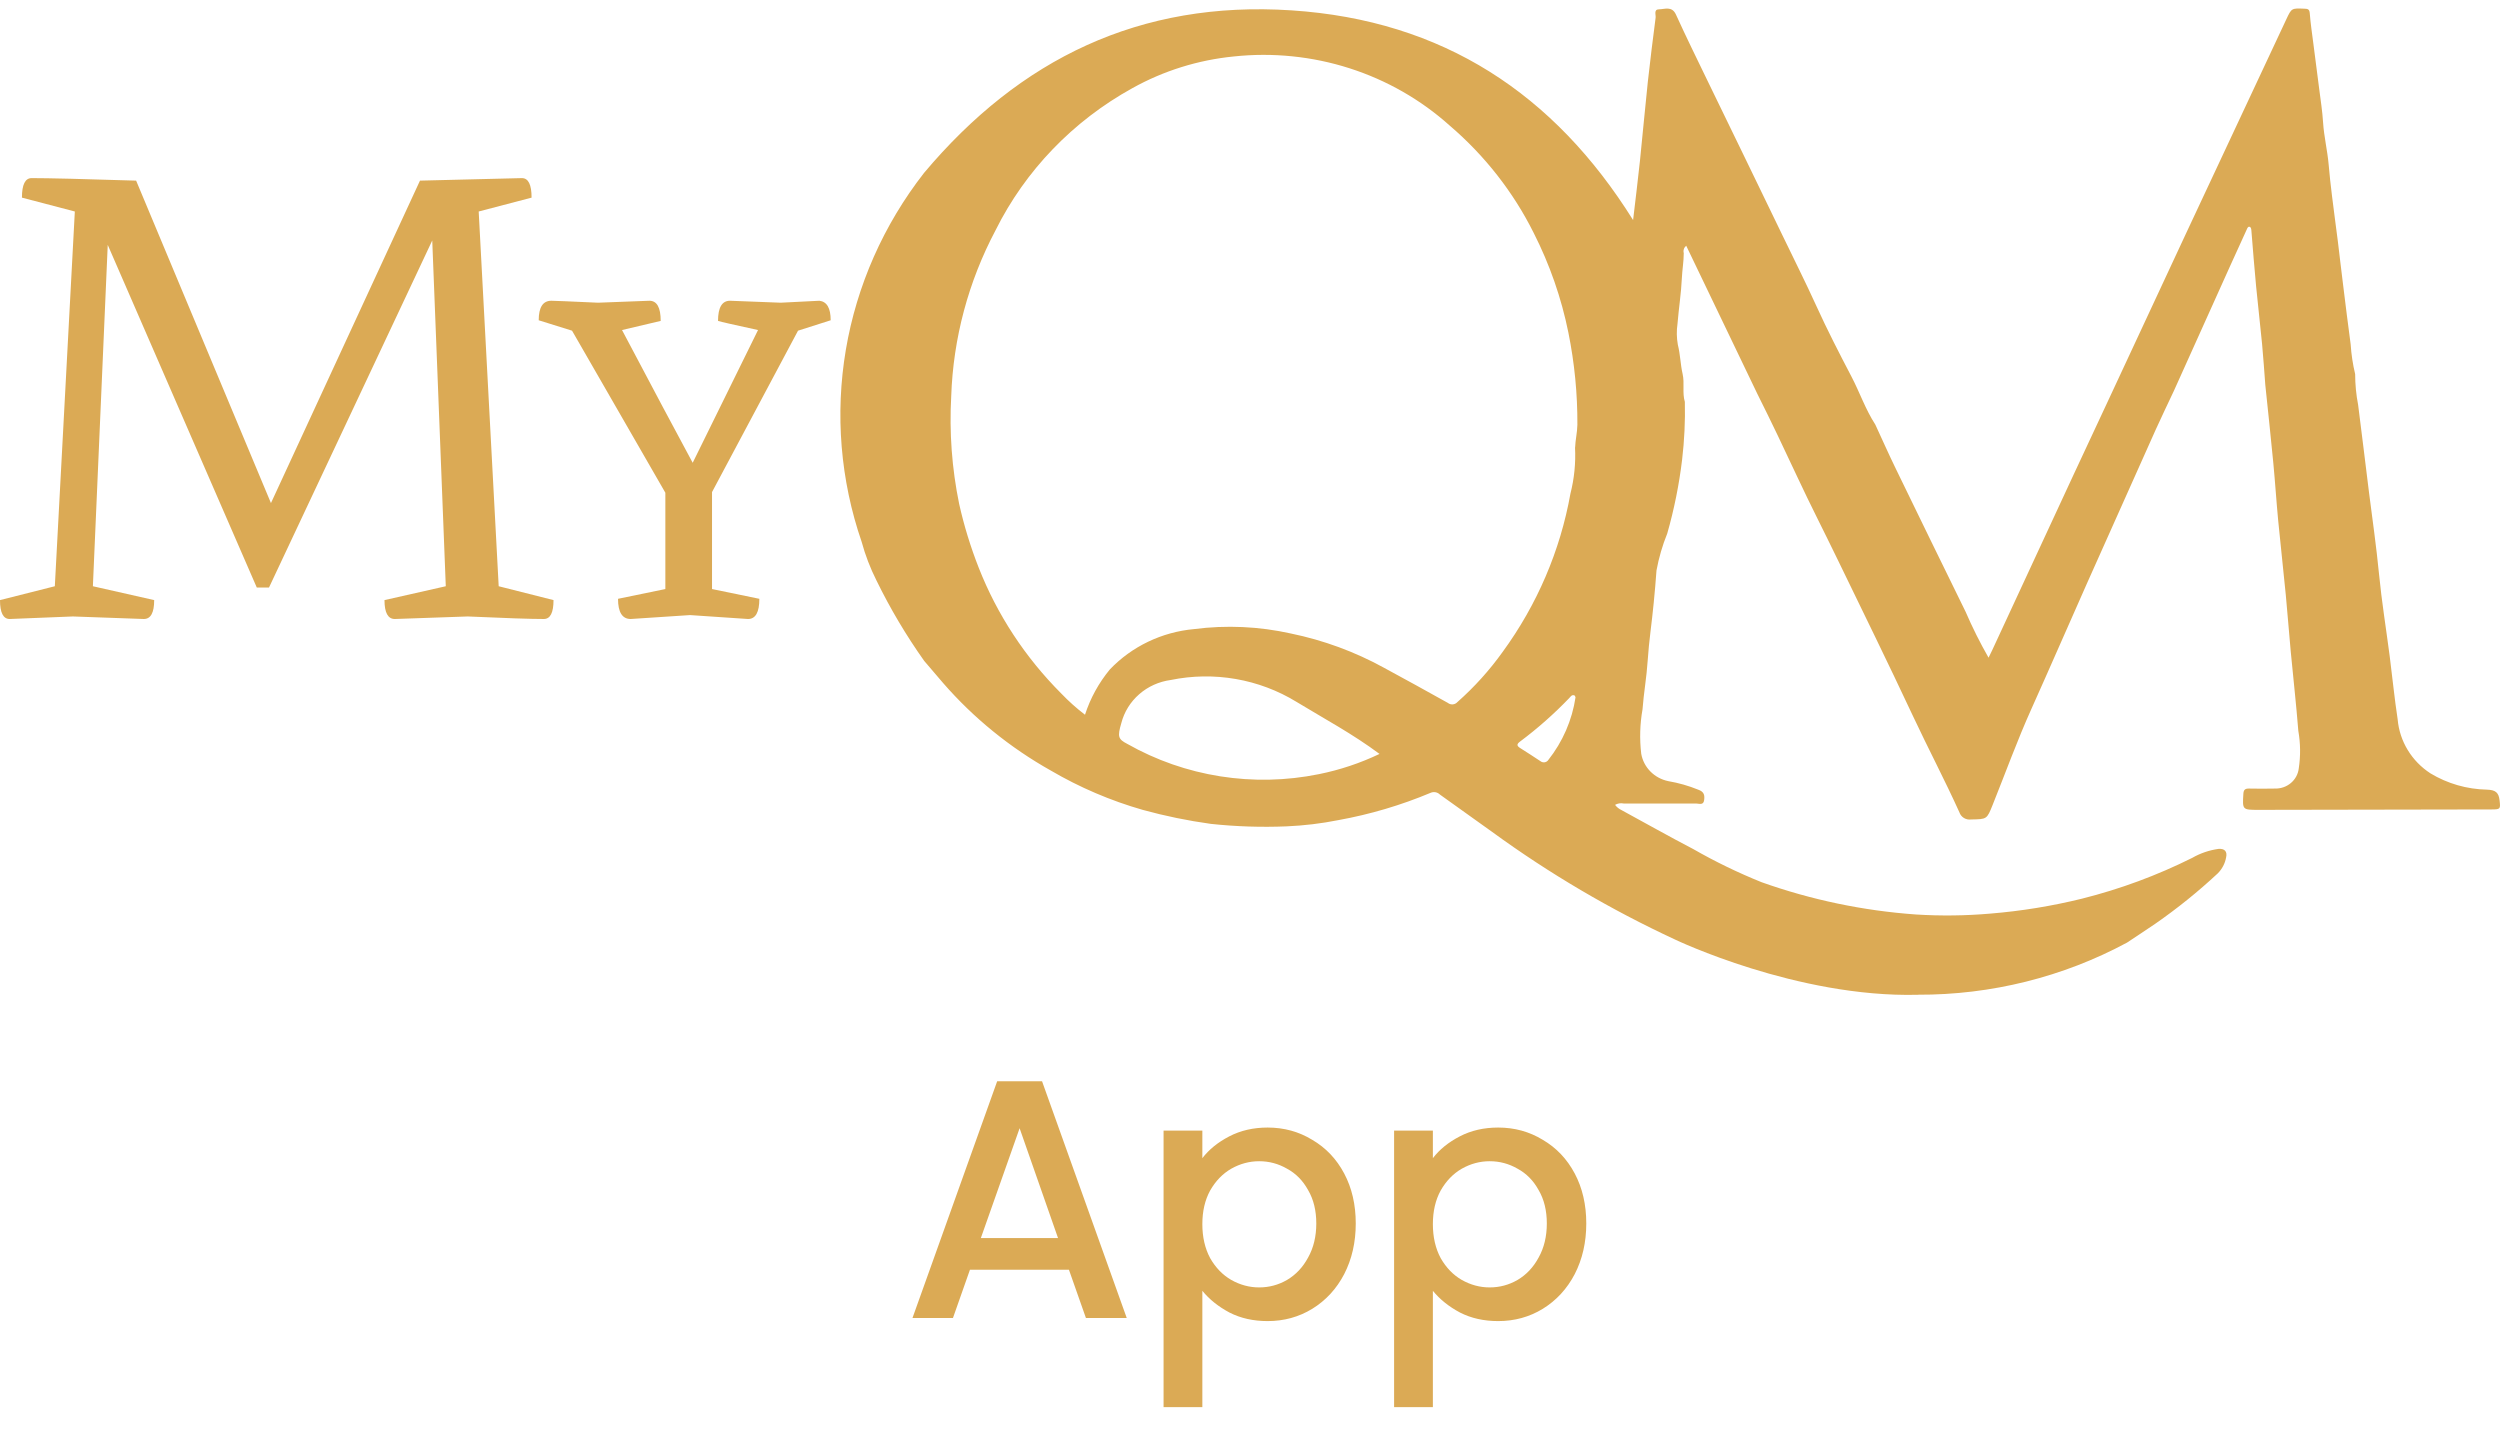 <svg xmlns="http://www.w3.org/2000/svg" width="147" height="85" viewBox="0 0 147 85" fill="none"><path d="M112.773 58.493C105.649 58.673 98.501 55.249 98.501 55.249C94.709 53.49 91.105 51.37 87.743 48.92C86.715 48.187 85.693 47.447 84.663 46.717C84.595 46.649 84.506 46.602 84.41 46.584C84.314 46.566 84.214 46.577 84.124 46.616C82.381 47.347 80.559 47.887 78.692 48.224C77.69 48.424 76.673 48.546 75.651 48.59C74.165 48.651 72.676 48.602 71.198 48.444C69.847 48.257 68.511 47.983 67.198 47.622C65.301 47.079 63.483 46.301 61.789 45.309C59.389 43.961 57.246 42.22 55.456 40.163C55.102 39.758 54.757 39.346 54.345 38.864C53.28 37.362 52.34 35.779 51.536 34.131C51.17 33.404 50.878 32.643 50.665 31.86C49.415 28.227 49.096 24.352 49.735 20.572C50.374 16.792 51.953 13.22 54.334 10.167C59.966 3.463 67.031 0.023 75.939 0.609C84.847 1.194 91.391 5.52 96.026 12.94C96.169 11.716 96.31 10.589 96.429 9.459C96.591 7.908 96.726 6.354 96.893 4.803C97.028 3.553 97.19 2.296 97.35 1.043C97.373 0.867 97.225 0.55 97.553 0.548C97.882 0.546 98.305 0.338 98.543 0.851C99.136 2.153 99.767 3.437 100.39 4.724C101.858 7.755 103.34 10.784 104.798 13.815C105.467 15.208 106.165 16.587 106.804 17.995C107.444 19.402 108.141 20.759 108.854 22.121C109.348 23.059 109.685 24.069 110.268 24.965C110.664 25.818 111.043 26.678 111.455 27.524C112.822 30.342 114.195 33.156 115.575 35.967C115.975 36.892 116.426 37.795 116.927 38.672C117.012 38.499 117.08 38.367 117.141 38.232C118.737 34.791 120.333 31.35 121.928 27.908C122.595 26.472 123.264 25.038 123.937 23.605C125.499 20.251 127.061 16.897 128.624 13.543C130.559 9.402 132.498 5.263 134.44 1.125C134.745 0.474 134.748 0.48 135.497 0.511C135.687 0.518 135.794 0.533 135.813 0.771C135.859 1.375 135.951 1.976 136.027 2.578C136.139 3.459 136.257 4.34 136.368 5.222C136.451 5.88 136.556 6.537 136.597 7.199C136.65 8.03 136.851 8.841 136.924 9.668C136.978 10.287 137.044 10.906 137.122 11.523C137.231 12.419 137.355 13.312 137.468 14.209C137.574 15.06 137.666 15.912 137.776 16.764C137.92 17.925 138.062 19.087 138.219 20.247C138.257 20.837 138.345 21.422 138.483 21.997C138.484 22.604 138.542 23.21 138.658 23.807C138.884 25.523 139.078 27.241 139.298 28.957C139.502 30.55 139.729 32.14 139.885 33.741C140.042 35.362 140.305 36.974 140.515 38.59C140.674 39.825 140.794 41.065 140.982 42.295C141.037 42.932 141.239 43.549 141.573 44.099C141.907 44.65 142.365 45.12 142.913 45.475C143.91 46.077 145.056 46.407 146.23 46.431C146.741 46.447 146.923 46.602 146.975 47.06C147.033 47.566 147.03 47.594 146.505 47.595L132.823 47.62C131.844 47.62 131.852 47.62 131.91 46.673C131.925 46.435 132.016 46.363 132.244 46.367C132.752 46.375 133.262 46.38 133.769 46.367C134.111 46.376 134.444 46.261 134.702 46.043C134.961 45.826 135.126 45.523 135.166 45.193C135.279 44.456 135.27 43.707 135.141 42.973C135.018 41.419 134.844 39.868 134.696 38.316C134.592 37.207 134.512 36.096 134.405 34.987C134.264 33.525 134.098 32.066 133.957 30.604C133.85 29.48 133.779 28.351 133.671 27.226C133.524 25.687 133.358 24.158 133.199 22.624C133.137 21.827 133.087 21.03 133.011 20.236C132.903 19.101 132.768 17.968 132.659 16.833C132.555 15.74 132.47 14.646 132.381 13.553C132.373 13.457 132.358 13.349 132.265 13.334C132.172 13.318 132.139 13.43 132.101 13.511C131.782 14.223 131.453 14.93 131.131 15.641C130.029 18.085 128.927 20.53 127.827 22.976C127.471 23.737 127.104 24.492 126.759 25.257C125.415 28.252 124.074 31.249 122.738 34.248C121.635 36.728 120.555 39.218 119.442 41.694C118.611 43.542 117.923 45.445 117.171 47.32C116.825 48.181 116.833 48.167 115.905 48.185C115.757 48.206 115.606 48.175 115.479 48.098C115.352 48.02 115.258 47.902 115.212 47.763C114.35 45.858 113.373 44.004 112.485 42.109C111.039 39.021 109.533 35.954 108.046 32.888C107.263 31.268 106.438 29.666 105.678 28.035C104.918 26.404 104.142 24.775 103.334 23.163C101.944 20.267 100.554 17.371 99.149 14.449C99.085 14.5 99.037 14.568 99.012 14.645C98.986 14.722 98.984 14.804 99.005 14.882C99.005 15.373 98.916 15.856 98.894 16.347C98.853 17.246 98.71 18.141 98.637 19.04C98.577 19.45 98.584 19.866 98.658 20.274C98.803 20.843 98.808 21.428 98.938 21.989C99.063 22.532 98.906 23.092 99.069 23.63C99.096 24.763 99.042 25.896 98.909 27.021C98.733 28.491 98.441 29.944 98.034 31.37C97.75 32.071 97.539 32.798 97.402 33.541C97.36 34.174 97.298 34.809 97.239 35.443C97.133 36.578 96.956 37.707 96.884 38.843C96.823 39.805 96.651 40.751 96.58 41.711C96.427 42.572 96.402 43.45 96.504 44.319C96.572 44.712 96.761 45.077 97.045 45.365C97.33 45.653 97.697 45.85 98.099 45.932C98.703 46.035 99.293 46.204 99.858 46.434C100.215 46.558 100.241 46.772 100.202 47.054C100.161 47.368 99.898 47.246 99.728 47.246C98.311 47.253 96.895 47.246 95.473 47.246C95.3 47.21 95.118 47.238 94.966 47.326C95.062 47.456 95.191 47.561 95.34 47.631C96.747 48.395 98.14 49.185 99.561 49.924C100.852 50.664 102.195 51.315 103.579 51.873C106.5 52.912 109.554 53.551 112.655 53.772C114.113 53.863 115.575 53.846 117.029 53.72C118.85 53.571 120.655 53.277 122.426 52.84C124.667 52.277 126.837 51.474 128.897 50.446C129.374 50.171 129.902 49.991 130.45 49.915C130.822 49.887 130.972 50.08 130.896 50.412C130.834 50.769 130.661 51.099 130.401 51.358C129.255 52.426 128.031 53.413 126.74 54.31C126.188 54.688 125.627 55.053 125.071 55.424C121.308 57.45 117.073 58.506 112.771 58.489M92.617 26.311C92.632 25.864 92.743 25.43 92.75 24.978C92.76 23.16 92.582 21.346 92.222 19.562C91.811 17.527 91.125 15.555 90.181 13.695C88.983 11.293 87.304 9.147 85.242 7.384C83.548 5.864 81.539 4.714 79.349 4.013C77.16 3.312 74.841 3.076 72.55 3.32C70.448 3.527 68.414 4.163 66.581 5.185C63.092 7.112 60.288 10.025 58.541 13.536C56.939 16.56 56.048 19.893 55.932 23.293C55.814 25.416 55.97 27.544 56.398 29.629C56.684 30.908 57.07 32.165 57.551 33.388C58.635 36.145 60.284 38.659 62.4 40.776C62.832 41.228 63.299 41.646 63.798 42.027C64.111 41.058 64.607 40.154 65.261 39.361C66.555 38.008 68.316 37.164 70.209 36.991C72.106 36.745 74.034 36.833 75.9 37.249C77.819 37.644 79.665 38.322 81.372 39.261C82.633 39.94 83.884 40.635 85.133 41.33C85.214 41.395 85.317 41.426 85.422 41.418C85.526 41.409 85.623 41.362 85.692 41.285C86.691 40.401 87.584 39.411 88.356 38.332C90.381 35.558 91.743 32.379 92.341 29.027C92.567 28.14 92.658 27.226 92.612 26.314M81.116 44.331C79.541 43.156 77.857 42.256 76.231 41.268C74.032 39.922 71.38 39.461 68.837 39.984C68.148 40.077 67.504 40.367 66.987 40.819C66.469 41.27 66.103 41.862 65.934 42.517C65.7 43.313 65.743 43.462 66.281 43.739C69.682 45.67 73.7 46.305 77.555 45.52C78.789 45.271 79.985 44.871 81.116 44.331ZM92.637 40.997C92.628 40.981 92.614 40.9 92.573 40.889C92.424 40.832 92.352 40.961 92.276 41.042C91.385 41.971 90.417 42.828 89.381 43.602C89.172 43.757 89.177 43.856 89.397 43.992C89.798 44.239 90.189 44.504 90.585 44.761C90.618 44.787 90.657 44.806 90.698 44.816C90.739 44.827 90.782 44.829 90.824 44.823C90.866 44.817 90.906 44.802 90.942 44.78C90.978 44.759 91.009 44.73 91.033 44.696C91.888 43.617 92.442 42.342 92.642 40.995" fill="#DBAA55"></path><path d="M44.572 19.406C43.161 19.1 42.377 18.921 42.22 18.87C42.22 18.079 42.455 17.684 42.926 17.684L45.905 17.799L48.178 17.684C48.622 17.735 48.844 18.117 48.844 18.832L46.924 19.444L41.867 28.934V34.636L44.65 35.21C44.65 36.001 44.428 36.397 43.984 36.397L40.574 36.167L37.085 36.397C36.589 36.397 36.34 36.001 36.34 35.21L39.123 34.636V28.973L33.636 19.444L31.676 18.832C31.676 18.066 31.924 17.684 32.42 17.684C32.577 17.684 33.492 17.722 35.164 17.799L38.183 17.684C38.627 17.684 38.849 18.079 38.849 18.87L36.575 19.406C38.379 22.824 39.764 25.427 40.73 27.212L44.572 19.406Z" fill="#DBAA55"></path><path d="M4.287 36.248L0.569 36.397C0.19 36.397 0 36.026 0 35.286L3.224 34.471L4.4 12.436L1.29 11.621C1.29 10.856 1.479 10.473 1.859 10.473C2.845 10.473 4.893 10.523 8.004 10.621L15.932 29.582L24.695 10.621L30.688 10.473C31.068 10.473 31.257 10.856 31.257 11.621L28.147 12.436L29.323 34.471L32.547 35.286C32.547 36.026 32.357 36.397 31.978 36.397C31.194 36.397 29.702 36.347 27.502 36.248L23.215 36.397C22.811 36.397 22.608 36.026 22.608 35.286L26.212 34.471L25.416 14.14L15.818 34.545H15.098L6.335 14.399L5.462 34.471L9.066 35.286C9.066 36.026 8.864 36.397 8.459 36.397L4.287 36.248Z" fill="#DBAA55"></path><path d="M62.853 74.66H57.033L56.033 77.5H53.653L58.633 63.58H61.273L66.253 77.5H63.853L62.853 74.66ZM62.213 72.8L59.953 66.34L57.673 72.8H62.213ZM70.698 68.1C71.085 67.593 71.611 67.167 72.278 66.82C72.945 66.473 73.698 66.3 74.538 66.3C75.498 66.3 76.371 66.54 77.158 67.02C77.958 67.487 78.585 68.147 79.038 69C79.491 69.853 79.718 70.833 79.718 71.94C79.718 73.047 79.491 74.04 79.038 74.92C78.585 75.787 77.958 76.467 77.158 76.96C76.371 77.44 75.498 77.68 74.538 77.68C73.698 77.68 72.951 77.513 72.298 77.18C71.645 76.833 71.111 76.407 70.698 75.9V82.74H68.418V66.48H70.698V68.1ZM77.398 71.94C77.398 71.18 77.238 70.527 76.918 69.98C76.611 69.42 76.198 69 75.678 68.72C75.171 68.427 74.625 68.28 74.038 68.28C73.465 68.28 72.918 68.427 72.398 68.72C71.891 69.013 71.478 69.44 71.158 70C70.851 70.56 70.698 71.22 70.698 71.98C70.698 72.74 70.851 73.407 71.158 73.98C71.478 74.54 71.891 74.967 72.398 75.26C72.918 75.553 73.465 75.7 74.038 75.7C74.625 75.7 75.171 75.553 75.678 75.26C76.198 74.953 76.611 74.513 76.918 73.94C77.238 73.367 77.398 72.7 77.398 71.94ZM84.253 68.1C84.639 67.593 85.166 67.167 85.833 66.82C86.499 66.473 87.253 66.3 88.093 66.3C89.053 66.3 89.926 66.54 90.713 67.02C91.513 67.487 92.139 68.147 92.593 69C93.046 69.853 93.273 70.833 93.273 71.94C93.273 73.047 93.046 74.04 92.593 74.92C92.139 75.787 91.513 76.467 90.713 76.96C89.926 77.44 89.053 77.68 88.093 77.68C87.253 77.68 86.506 77.513 85.853 77.18C85.199 76.833 84.666 76.407 84.253 75.9V82.74H81.973V66.48H84.253V68.1ZM90.953 71.94C90.953 71.18 90.793 70.527 90.473 69.98C90.166 69.42 89.753 69 89.233 68.72C88.726 68.427 88.179 68.28 87.593 68.28C87.019 68.28 86.473 68.427 85.953 68.72C85.446 69.013 85.033 69.44 84.713 70C84.406 70.56 84.253 71.22 84.253 71.98C84.253 72.74 84.406 73.407 84.713 73.98C85.033 74.54 85.446 74.967 85.953 75.26C86.473 75.553 87.019 75.7 87.593 75.7C88.179 75.7 88.726 75.553 89.233 75.26C89.753 74.953 90.166 74.513 90.473 73.94C90.793 73.367 90.953 72.7 90.953 71.94Z" fill="#DBAA55"></path></svg>